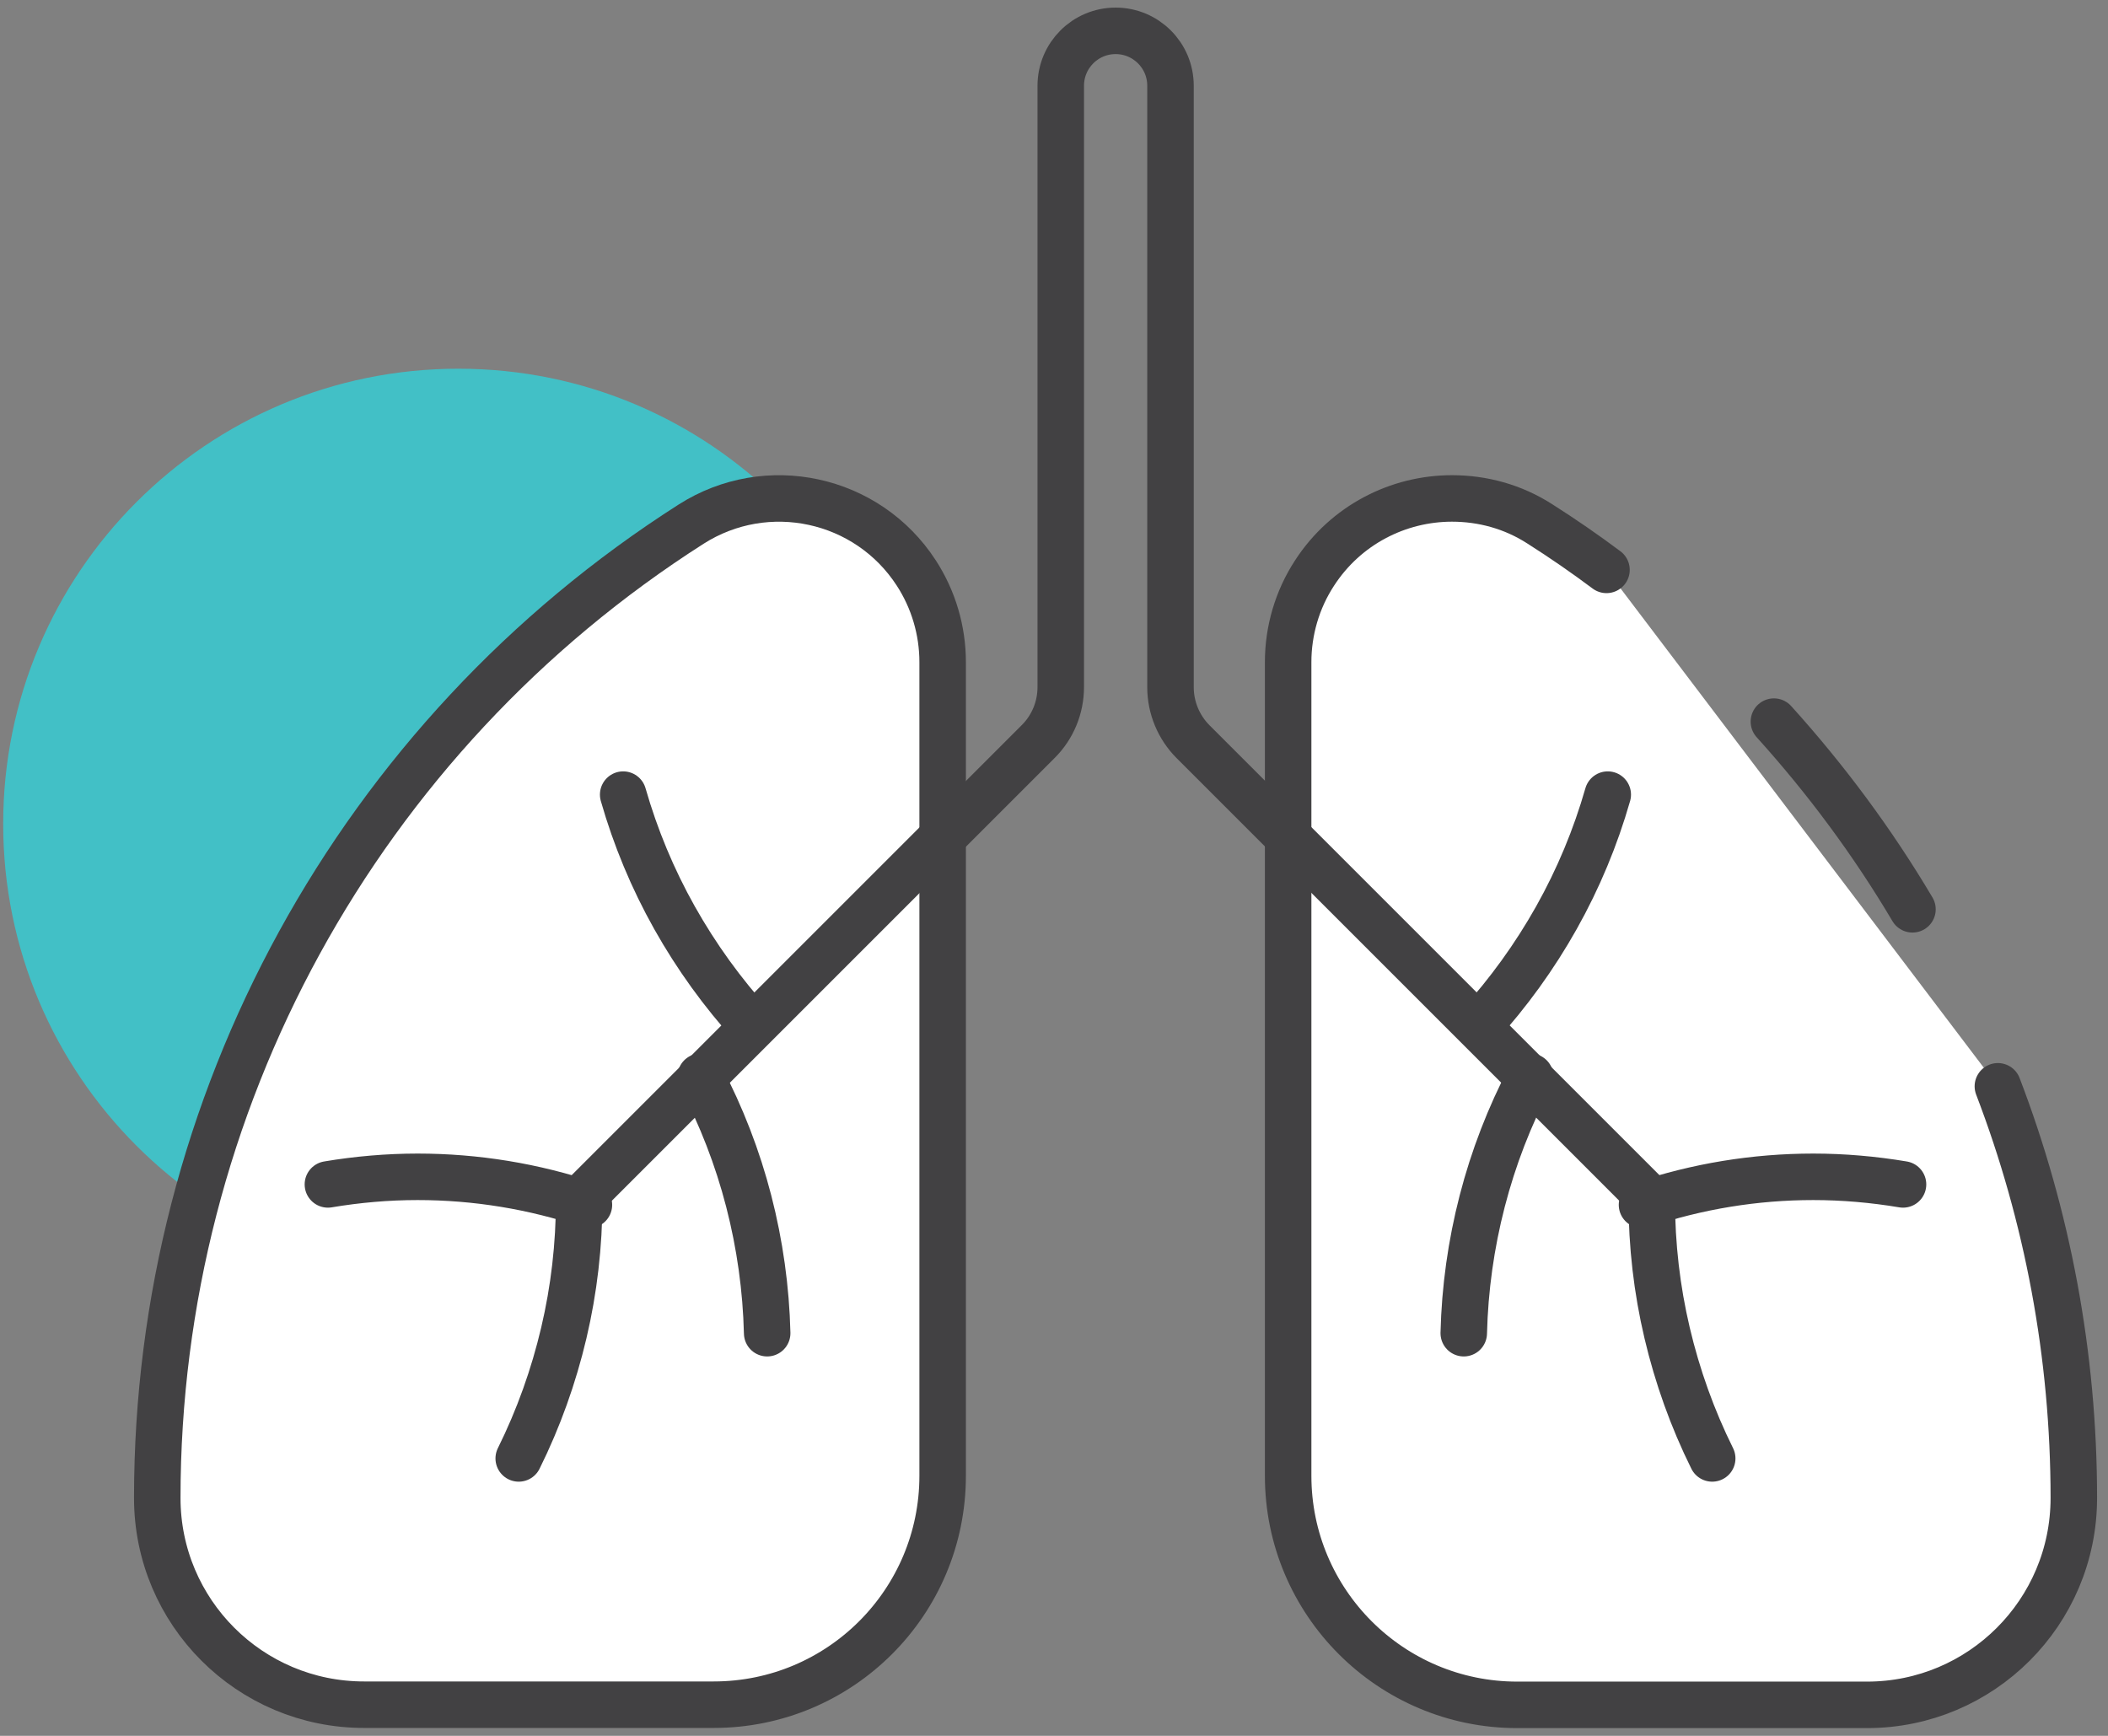 <svg xmlns="http://www.w3.org/2000/svg" width="136" height="112" viewBox="0 0 136 112" fill="none"><rect x="0" y="0" width="136" height="112" fill="#808080" stroke="none"/><path d="M29.575 82.53C45.796 82.53 58.945 69.381 58.945 53.16C58.945 36.939 45.796 23.79 29.575 23.79C13.354 23.79 0.205 36.939 0.205 53.16C0.205 69.381 13.354 82.53 29.575 82.53Z" fill="#42C0C6"></path><path d="M60.816 42.71V95.22C60.816 103.38 54.206 109.99 46.045 109.99H23.485C16.116 109.99 10.146 104.02 10.146 96.65C10.146 71.2 23.125 47.51 44.586 33.82C49.475 30.7 55.965 32.11 59.115 36.97C60.225 38.68 60.816 40.68 60.816 42.72V42.71Z" fill="white" stroke="#424143" stroke-width="3" stroke-linecap="round" stroke-linejoin="round"></path><path d="M37.366 77.45C37.366 80.33 37.036 83.2 36.376 86C35.716 88.8 34.746 91.52 33.466 94.1" fill="white"></path><path d="M37.366 77.45C37.366 80.33 37.036 83.2 36.376 86C35.716 88.8 34.746 91.52 33.466 94.1" stroke="#424143" stroke-width="3" stroke-linecap="round" stroke-linejoin="round"></path><path d="M48.555 66.19C46.615 64.06 44.925 61.72 43.515 59.21C42.105 56.7 40.995 54.03 40.205 51.27" fill="white"></path><path d="M48.555 66.19C46.615 64.06 44.925 61.72 43.515 59.21C42.105 56.7 40.995 54.03 40.205 51.27" stroke="#424143" stroke-width="3" stroke-linecap="round" stroke-linejoin="round"></path><path d="M45.205 69.47C46.545 72.02 47.585 74.71 48.305 77.5C49.025 80.29 49.425 83.15 49.495 86.02" fill="white"></path><path d="M45.205 69.47C46.545 72.02 47.585 74.71 48.305 77.5C49.025 80.29 49.425 83.15 49.495 86.02" stroke="#424143" stroke-width="3" stroke-linecap="round" stroke-linejoin="round"></path><path d="M21.155 76.42C23.065 76.1 25.005 75.93 26.945 75.93C30.705 75.93 34.435 76.54 37.995 77.74" fill="white"></path><path d="M21.155 76.42C23.065 76.1 25.005 75.93 26.945 75.93C30.705 75.93 34.435 76.54 37.995 77.74" stroke="#424143" stroke-width="3" stroke-linecap="round" stroke-linejoin="round"></path><path d="M103.645 36.77C102.255 35.73 100.835 34.75 99.356 33.81C97.606 32.68 95.635 32.16 93.675 32.16C90.216 32.16 86.826 33.86 84.805 36.98C83.695 38.68 83.106 40.69 83.106 42.72V95.22C83.106 103.38 89.725 110 97.885 110H120.455C127.815 110 133.795 104.03 133.795 96.65C133.795 87.43 132.095 78.45 128.895 70.09" fill="white"></path><path d="M103.645 36.77C102.255 35.73 100.835 34.75 99.356 33.81C97.606 32.68 95.635 32.16 93.675 32.16C90.216 32.16 86.826 33.86 84.805 36.98C83.695 38.68 83.106 40.69 83.106 42.72V95.22C83.106 103.38 89.725 110 97.885 110H120.455C127.815 110 133.795 104.03 133.795 96.65C133.795 87.43 132.095 78.45 128.895 70.09" stroke="#424143" stroke-width="3" stroke-linecap="round" stroke-linejoin="round"></path><path d="M123.385 58.67C120.825 54.35 117.825 50.3 114.445 46.56L123.385 58.67Z" fill="white"></path><path d="M123.385 58.67C120.825 54.35 117.825 50.3 114.445 46.56" stroke="#424143" stroke-width="3" stroke-linecap="round" stroke-linejoin="round"></path><path d="M106.566 77.45L76.976 47.86C76.046 46.93 75.516 45.66 75.516 44.34V5.53C75.516 3.57 73.926 1.99 71.976 1.99C70.016 1.99 68.436 3.58 68.436 5.53V44.33C68.436 45.65 67.916 46.92 66.976 47.85L37.386 77.44" stroke="#424143" stroke-width="3" stroke-linecap="round" stroke-linejoin="round"></path><path d="M106.565 77.45C106.565 80.33 106.895 83.2 107.555 86C108.215 88.8 109.185 91.52 110.465 94.1" fill="white"></path><path d="M106.565 77.45C106.565 80.33 106.895 83.2 107.555 86C108.215 88.8 109.185 91.52 110.465 94.1" stroke="#424143" stroke-width="3" stroke-linecap="round" stroke-linejoin="round"></path><path d="M95.376 66.19C97.316 64.06 99.006 61.72 100.416 59.21C101.826 56.7 102.936 54.03 103.726 51.27" fill="white"></path><path d="M95.376 66.19C97.316 64.06 99.006 61.72 100.416 59.21C101.826 56.7 102.936 54.03 103.726 51.27" stroke="#424143" stroke-width="3" stroke-linecap="round" stroke-linejoin="round"></path><path d="M98.725 69.47C97.385 72.02 96.346 74.71 95.626 77.5C94.906 80.29 94.505 83.15 94.436 86.02" fill="white"></path><path d="M98.725 69.47C97.385 72.02 96.346 74.71 95.626 77.5C94.906 80.29 94.505 83.15 94.436 86.02" stroke="#424143" stroke-width="3" stroke-linecap="round" stroke-linejoin="round"></path><path d="M122.776 76.42C120.866 76.1 118.926 75.93 116.986 75.93C113.226 75.93 109.496 76.54 105.936 77.74" fill="white"></path><path d="M122.776 76.42C120.866 76.1 118.926 75.93 116.986 75.93C113.226 75.93 109.496 76.54 105.936 77.74" stroke="#424143" stroke-width="3" stroke-linecap="round" stroke-linejoin="round"></path></svg>